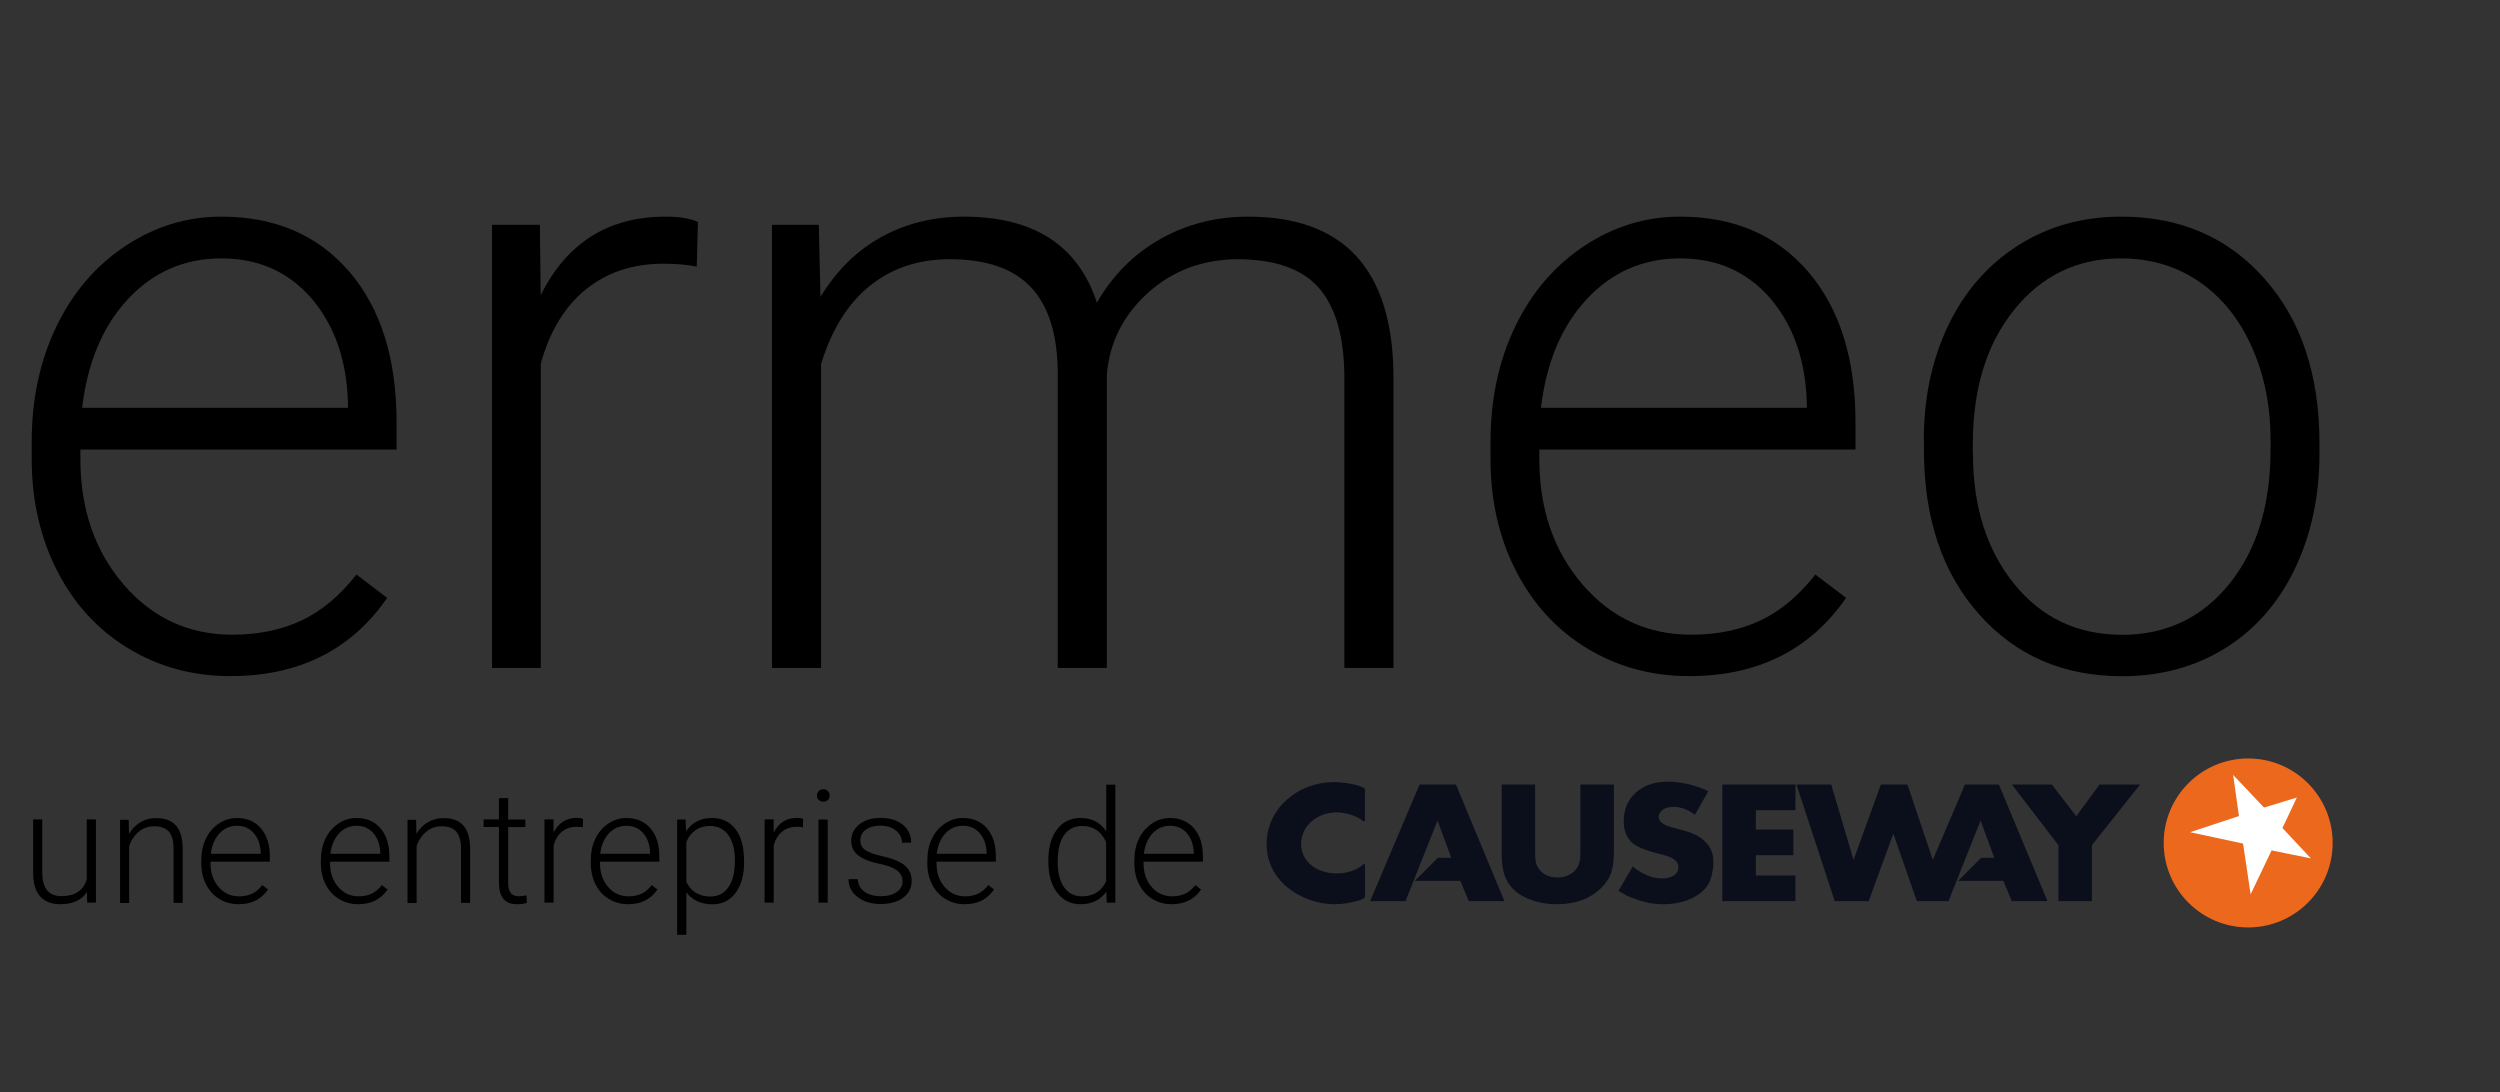 <?xml version="1.0" encoding="utf-8"?>
<!-- Generator: Adobe Illustrator 25.2.1, SVG Export Plug-In . SVG Version: 6.00 Build 0)  -->
<svg version="1.1" id="Layer_1" xmlns="http://www.w3.org/2000/svg" xmlns:xlink="http://www.w3.org/1999/xlink" x="0px" y="0px"
	 viewBox="0 0 244.41 106.78" style="enable-background:new 0 0 244.41 106.78;" xml:space="preserve">
<rect x="0" y="0" width="244.41" height="106.78" fill="#333333" stroke="none"/>
<style type="text/css">
	.st0{fill:none;}
	.st1{enable-background:new    ;}
	.st2{fill:#0B0F1B;}
	.st3{fill:#EC681D;}
	.st4{fill:#FFFFFF;}
</style>
<rect x="2.1" y="76.71" class="st0" width="155.52" height="16.99"/>
<g class="st1">
	<path d="M8.5,87.22C7.96,88.01,7.1,88.4,5.91,88.4c-0.87,0-1.53-0.25-1.98-0.76c-0.45-0.5-0.68-1.25-0.69-2.24v-5.29h0.89v5.18
		c0,1.55,0.63,2.32,1.88,2.32c1.3,0,2.13-0.54,2.47-1.62v-5.88h0.9v8.13H8.52L8.5,87.22z"/>
	<path d="M12.58,80.12l0.03,1.39c0.31-0.5,0.69-0.88,1.14-1.14c0.46-0.26,0.96-0.39,1.51-0.39c0.87,0,1.52,0.24,1.95,0.74
		c0.43,0.49,0.64,1.23,0.65,2.21v5.34h-0.89v-5.34c0-0.73-0.16-1.27-0.46-1.62c-0.3-0.36-0.79-0.53-1.45-0.53
		c-0.56,0-1.05,0.17-1.48,0.52c-0.43,0.35-0.75,0.82-0.95,1.41v5.57h-0.89v-8.13H12.58z"/>
	<path d="M23.33,88.4c-0.69,0-1.32-0.17-1.88-0.51c-0.56-0.34-0.99-0.81-1.3-1.42s-0.47-1.29-0.47-2.05v-0.32
		c0-0.78,0.15-1.49,0.45-2.11c0.3-0.63,0.73-1.12,1.27-1.48c0.54-0.36,1.13-0.54,1.76-0.54c0.99,0,1.77,0.34,2.35,1.01
		c0.58,0.67,0.87,1.6,0.87,2.76v0.5h-5.8v0.17c0,0.92,0.26,1.69,0.79,2.3c0.53,0.61,1.19,0.92,2,0.92c0.48,0,0.91-0.09,1.27-0.26
		c0.37-0.17,0.7-0.46,1-0.84l0.56,0.43C25.55,87.92,24.59,88.4,23.33,88.4z M23.17,80.73c-0.68,0-1.25,0.25-1.71,0.74
		c-0.46,0.5-0.75,1.16-0.85,2h4.88v-0.1c-0.03-0.78-0.25-1.42-0.67-1.91C24.4,80.98,23.85,80.73,23.17,80.73z"/>
	<path d="M35.02,88.4c-0.69,0-1.32-0.17-1.88-0.51c-0.56-0.34-0.99-0.81-1.3-1.42s-0.47-1.29-0.47-2.05v-0.32
		c0-0.78,0.15-1.49,0.45-2.11c0.3-0.63,0.73-1.12,1.27-1.48c0.54-0.36,1.13-0.54,1.76-0.54c0.99,0,1.77,0.34,2.35,1.01
		c0.58,0.67,0.87,1.6,0.87,2.76v0.5h-5.8v0.17c0,0.92,0.26,1.69,0.79,2.3c0.53,0.61,1.19,0.92,2,0.92c0.48,0,0.91-0.09,1.27-0.26
		c0.37-0.17,0.7-0.46,1-0.84l0.56,0.43C37.24,87.92,36.28,88.4,35.02,88.4z M34.86,80.73c-0.68,0-1.25,0.25-1.71,0.74
		c-0.46,0.5-0.75,1.16-0.85,2h4.88v-0.1c-0.03-0.78-0.25-1.42-0.67-1.91C36.09,80.98,35.54,80.73,34.86,80.73z"/>
	<path d="M40.68,80.12l0.03,1.39c0.31-0.5,0.69-0.88,1.14-1.14c0.46-0.26,0.96-0.39,1.51-0.39c0.87,0,1.52,0.24,1.95,0.74
		c0.43,0.49,0.64,1.23,0.65,2.21v5.34h-0.89v-5.34c0-0.73-0.16-1.27-0.46-1.62c-0.3-0.36-0.79-0.53-1.45-0.53
		c-0.56,0-1.05,0.17-1.48,0.52c-0.43,0.35-0.75,0.82-0.95,1.41v5.57h-0.89v-8.13H40.68z"/>
	<path d="M49.68,78.04v2.08h1.68v0.74h-1.68v5.42c0,0.45,0.08,0.79,0.24,1.01c0.16,0.22,0.43,0.33,0.82,0.33
		c0.15,0,0.39-0.03,0.73-0.08l0.04,0.73c-0.24,0.08-0.56,0.13-0.96,0.13c-0.62,0-1.06-0.18-1.35-0.54
		c-0.28-0.36-0.42-0.89-0.42-1.58v-5.43h-1.5v-0.74h1.5v-2.08H49.68z"/>
	<path d="M56.98,80.88c-0.19-0.04-0.39-0.05-0.61-0.05c-0.56,0-1.04,0.16-1.42,0.47c-0.39,0.31-0.67,0.77-0.83,1.36v5.58h-0.89
		v-8.13h0.88l0.01,1.29c0.48-0.96,1.24-1.44,2.29-1.44c0.25,0,0.45,0.03,0.59,0.1L56.98,80.88z"/>
	<path d="M61.41,88.4c-0.69,0-1.32-0.17-1.88-0.51c-0.56-0.34-0.99-0.81-1.3-1.42s-0.47-1.29-0.47-2.05v-0.32
		c0-0.78,0.15-1.49,0.45-2.11c0.3-0.63,0.73-1.12,1.27-1.48c0.54-0.36,1.13-0.54,1.76-0.54c0.99,0,1.77,0.34,2.35,1.01
		c0.58,0.67,0.87,1.6,0.87,2.76v0.5h-5.8v0.17c0,0.92,0.26,1.69,0.79,2.3c0.53,0.61,1.19,0.92,2,0.92c0.48,0,0.91-0.09,1.27-0.26
		c0.37-0.17,0.7-0.46,1-0.84l0.56,0.43C63.63,87.92,62.67,88.4,61.41,88.4z M61.24,80.73c-0.68,0-1.25,0.25-1.71,0.74
		c-0.46,0.5-0.75,1.16-0.85,2h4.88v-0.1c-0.03-0.78-0.25-1.42-0.67-1.91C62.48,80.98,61.92,80.73,61.24,80.73z"/>
	<path d="M72.75,84.27c0,1.27-0.28,2.27-0.84,3.02s-1.31,1.12-2.25,1.12c-1.11,0-1.96-0.39-2.56-1.17v4.15H66.2V80.12h0.83
		l0.04,1.15c0.59-0.87,1.44-1.3,2.55-1.3c0.97,0,1.73,0.37,2.29,1.1s0.83,1.76,0.83,3.07V84.27z M71.85,84.11
		c0-1.04-0.21-1.86-0.64-2.46c-0.43-0.6-1.02-0.9-1.78-0.9c-0.55,0-1.02,0.13-1.42,0.4c-0.4,0.27-0.7,0.65-0.91,1.16v3.9
		c0.22,0.47,0.52,0.82,0.92,1.07c0.4,0.24,0.87,0.37,1.42,0.37c0.76,0,1.35-0.3,1.77-0.91C71.64,86.13,71.85,85.26,71.85,84.11z"/>
	<path d="M78.5,80.88c-0.19-0.04-0.39-0.05-0.61-0.05c-0.56,0-1.04,0.16-1.42,0.47c-0.39,0.31-0.67,0.77-0.83,1.36v5.58h-0.89v-8.13
		h0.88l0.01,1.29c0.48-0.96,1.24-1.44,2.29-1.44c0.25,0,0.45,0.03,0.59,0.1L78.5,80.88z"/>
	<path d="M79.87,77.77c0-0.17,0.06-0.31,0.17-0.43c0.11-0.12,0.26-0.18,0.45-0.18s0.34,0.06,0.45,0.18
		c0.11,0.12,0.17,0.26,0.17,0.43c0,0.17-0.06,0.31-0.17,0.43c-0.11,0.12-0.26,0.17-0.45,0.17s-0.34-0.06-0.45-0.17
		C79.92,78.08,79.87,77.94,79.87,77.77z M80.92,88.25h-0.9v-8.13h0.9V88.25z"/>
	<path d="M88.24,86.18c0-0.45-0.18-0.8-0.54-1.08c-0.36-0.27-0.9-0.48-1.62-0.63c-0.72-0.15-1.28-0.33-1.68-0.53
		s-0.69-0.44-0.89-0.72c-0.19-0.29-0.29-0.63-0.29-1.04c0-0.64,0.27-1.17,0.8-1.59s1.22-0.63,2.06-0.63c0.91,0,1.63,0.22,2.18,0.67
		c0.55,0.45,0.82,1.03,0.82,1.75h-0.9c0-0.47-0.2-0.87-0.6-1.19c-0.4-0.32-0.9-0.47-1.51-0.47c-0.59,0-1.07,0.13-1.42,0.39
		c-0.36,0.26-0.54,0.61-0.54,1.03c0,0.41,0.15,0.72,0.45,0.94s0.84,0.43,1.63,0.61s1.38,0.38,1.77,0.59
		c0.39,0.21,0.69,0.46,0.88,0.76c0.19,0.3,0.29,0.65,0.29,1.08c0,0.69-0.28,1.23-0.83,1.64c-0.55,0.41-1.28,0.62-2.17,0.62
		c-0.95,0-1.71-0.23-2.3-0.69c-0.59-0.46-0.88-1.04-0.88-1.74h0.9c0.04,0.53,0.26,0.94,0.67,1.23c0.41,0.29,0.95,0.44,1.62,0.44
		c0.63,0,1.13-0.14,1.52-0.41C88.04,86.95,88.24,86.6,88.24,86.18z"/>
	<path d="M94.31,88.4c-0.69,0-1.32-0.17-1.88-0.51c-0.56-0.34-0.99-0.81-1.3-1.42s-0.47-1.29-0.47-2.05v-0.32
		c0-0.78,0.15-1.49,0.45-2.11c0.3-0.63,0.73-1.12,1.27-1.48c0.54-0.36,1.13-0.54,1.76-0.54c0.99,0,1.77,0.34,2.35,1.01
		c0.58,0.67,0.87,1.6,0.87,2.76v0.5h-5.8v0.17c0,0.92,0.26,1.69,0.79,2.3c0.53,0.61,1.19,0.92,2,0.92c0.48,0,0.91-0.09,1.27-0.26
		c0.37-0.17,0.7-0.46,1-0.84l0.56,0.43C96.53,87.92,95.57,88.4,94.31,88.4z M94.14,80.73c-0.68,0-1.25,0.25-1.71,0.74
		c-0.46,0.5-0.75,1.16-0.85,2h4.88v-0.1c-0.03-0.78-0.25-1.42-0.67-1.91C95.38,80.98,94.83,80.73,94.14,80.73z"/>
	<path d="M102.49,84.11c0-1.26,0.28-2.27,0.85-3.02c0.56-0.75,1.33-1.12,2.3-1.12c1.1,0,1.93,0.43,2.51,1.3v-4.56h0.89v11.54h-0.84
		l-0.04-1.08c-0.58,0.82-1.42,1.23-2.54,1.23c-0.94,0-1.69-0.38-2.27-1.13s-0.86-1.77-0.86-3.05V84.11z M103.4,84.27
		c0,1.04,0.21,1.86,0.62,2.46c0.42,0.6,1,0.9,1.76,0.9c1.11,0,1.89-0.49,2.36-1.47v-3.82c-0.47-1.06-1.25-1.59-2.34-1.59
		c-0.76,0-1.35,0.3-1.77,0.89S103.4,83.11,103.4,84.27z"/>
	<path d="M114.55,88.4c-0.69,0-1.32-0.17-1.88-0.51c-0.56-0.34-0.99-0.81-1.3-1.42s-0.47-1.29-0.47-2.05v-0.32
		c0-0.78,0.15-1.49,0.45-2.11c0.3-0.63,0.73-1.12,1.27-1.48c0.54-0.36,1.13-0.54,1.76-0.54c0.99,0,1.77,0.34,2.35,1.01
		c0.58,0.67,0.87,1.6,0.87,2.76v0.5h-5.8v0.17c0,0.92,0.26,1.69,0.79,2.3c0.53,0.61,1.19,0.92,2,0.92c0.48,0,0.91-0.09,1.27-0.26
		c0.37-0.17,0.7-0.46,1-0.84l0.56,0.43C116.77,87.92,115.81,88.4,114.55,88.4z M114.39,80.73c-0.68,0-1.25,0.25-1.71,0.74
		c-0.46,0.5-0.75,1.16-0.85,2h4.88v-0.1c-0.03-0.78-0.25-1.42-0.67-1.91C115.62,80.98,115.07,80.73,114.39,80.73z"/>
</g>
<g>
	<g>
		<path class="st2" d="M133.44,77.26v2.83v0.11c0,0.06-0.05,0.11-0.08,0.11s-0.08-0.03-0.15-0.08c-0.5-0.43-1.64-0.81-2.5-0.81
			c-1.98,0-3.51,1.35-3.51,3.1c0,1.66,1.48,2.87,3.47,2.87c0.99,0,2-0.33,2.55-0.84c0.05-0.06,0.1-0.09,0.13-0.09
			c0.08,0,0.1,0.05,0.1,0.29v2.83c0,0.21-0.1,0.29-0.47,0.41c-0.89,0.27-1.69,0.41-2.48,0.41c-1.14,0-2.26-0.27-3.3-0.79
			c-2.18-1.09-3.37-2.9-3.37-5.12c0-3.36,2.95-6.03,6.64-6.03c0.81,0,1.95,0.18,2.55,0.43l0.18,0.08
			C133.41,77.03,133.44,77.09,133.44,77.26z"/>
		<path class="st2" d="M150.08,82.87c0,1.35,0.03,1.55,0.35,2.04c0.35,0.56,1.04,0.88,1.83,0.88c0.82,0,1.56-0.36,1.91-0.93
			c0.29-0.47,0.34-0.74,0.34-1.99V76.7h3.27v6.58c0,1.7-0.3,2.57-1.22,3.51c-1.06,1.06-2.52,1.61-4.34,1.61
			c-1.91,0-3.62-0.65-4.5-1.72c-0.67-0.81-0.91-1.7-0.91-3.4V76.7h3.27L150.08,82.87L150.08,82.87z"/>
		<path class="st2" d="M165.7,79.66c-0.7-0.53-1.39-0.78-2.13-0.78c-0.81,0-1.41,0.43-1.41,0.99c0,0.21,0.1,0.41,0.3,0.56
			c0.22,0.18,0.52,0.32,0.84,0.41c0.18,0.06,0.57,0.15,1.12,0.3c1.16,0.32,1.74,0.61,2.28,1.14c0.57,0.55,0.81,1.16,0.81,2.04
			c0,0.7-0.2,1.58-0.47,2.07c-0.7,1.23-2.4,2.01-4.43,2.01c-0.99,0-1.83-0.17-2.85-0.55c-0.67-0.24-0.92-0.38-1.53-0.76l1.39-2.37
			c1.01,0.79,1.93,1.16,2.89,1.16c0.97,0,1.58-0.44,1.58-1.12c0-0.23-0.1-0.46-0.27-0.61c-0.34-0.3-0.64-0.43-1.69-0.7
			c-1.04-0.27-1.44-0.41-1.91-0.64c-0.99-0.46-1.48-1.31-1.48-2.54c0-2.3,1.73-3.85,4.28-3.85c1.33,0,2.73,0.32,3.99,0.93
			L165.7,79.66z"/>
		<path class="st2" d="M171.66,79.2v1.9h3.67v2.51h-3.67v1.98h3.87v2.51h-7.15V76.7h7.15v2.51h-3.87V79.2z"/>
		<path class="st2" d="M196.69,76.7h3.91l2.38,3.1l2.28-3.1h3.96l-4.71,5.93v5.47h-3.27v-5.47L196.69,76.7z"/>
		<g>
			<polygon class="st2" points="195.42,76.7 192.1,76.7 188.96,84.07 186.48,76.7 183.88,76.7 181.21,84.07 179.03,76.7 
				175.63,76.7 179.37,88.1 182.69,88.1 185.1,81.5 187.4,88.1 190.49,88.1 193.63,80.22 194.97,83.86 193.69,83.86 191.43,86.12 
				195.86,86.12 196.68,88.1 200.17,88.1 			"/>
		</g>
		<g>
			<polygon class="st2" points="142.34,76.7 138.78,76.7 133.95,88.1 137.41,88.1 140.54,80.22 141.88,83.86 140.57,83.86 
				138.31,86.12 142.77,86.12 143.59,88.1 147.08,88.1 			"/>
		</g>
	</g>
	<g>
		<path class="st3" d="M228.05,82.41c0,4.56-3.7,8.26-8.26,8.26s-8.26-3.7-8.26-8.26c0-4.56,3.7-8.26,8.26-8.26
			S228.05,77.85,228.05,82.41z"/>
		<polygon class="st4" points="218.32,75.76 221.34,78.95 224.55,77.97 223.14,80.95 225.92,83.92 222.08,83.14 220.03,87.43 
			219.29,82.47 214.11,81.36 218.89,79.78 		"/>
	</g>
	<path class="st0" d="M223.72,63.01v2.83v0.11c0,0.06-0.05,0.11-0.08,0.11s-0.08-0.03-0.15-0.08c-0.5-0.43-1.64-0.81-2.5-0.81
		c-1.98,0-3.51,1.35-3.51,3.1c0,1.66,1.48,2.87,3.47,2.87c0.99,0,2-0.33,2.55-0.84c0.05-0.06,0.1-0.09,0.13-0.09
		c0.08,0,0.1,0.05,0.1,0.29v2.83c0,0.21-0.1,0.29-0.47,0.41c-0.89,0.27-1.69,0.41-2.48,0.41c-1.14,0-2.26-0.27-3.3-0.79
		c-2.18-1.09-3.37-2.9-3.37-5.12c0-3.36,2.95-6.03,6.64-6.03c0.81,0,1.95,0.18,2.55,0.43l0.18,0.08
		C223.69,62.78,223.72,62.84,223.72,63.01z"/>
	<path class="st0" d="M223.72,91.48v2.83v0.11c0,0.06-0.05,0.11-0.08,0.11s-0.08-0.03-0.15-0.08c-0.5-0.43-1.64-0.81-2.5-0.81
		c-1.98,0-3.51,1.35-3.51,3.1c0,1.66,1.48,2.87,3.47,2.87c0.99,0,2-0.33,2.55-0.84c0.05-0.06,0.1-0.09,0.13-0.09
		c0.08,0,0.1,0.05,0.1,0.29v2.83c0,0.21-0.1,0.29-0.47,0.41c-0.89,0.27-1.69,0.41-2.48,0.41c-1.14,0-2.26-0.27-3.3-0.79
		c-2.18-1.09-3.37-2.9-3.37-5.12c0-3.36,2.95-6.03,6.64-6.03c0.81,0,1.95,0.18,2.55,0.43l0.18,0.08
		C223.69,91.25,223.72,91.31,223.72,91.48z"/>
	<path class="st0" d="M228.86,78.49h2.83h0.11c0.06,0,0.11,0.05,0.11,0.08s-0.03,0.08-0.08,0.15c-0.43,0.5-0.81,1.64-0.81,2.5
		c0,1.98,1.35,3.51,3.1,3.51c1.66,0,2.87-1.48,2.87-3.47c0-0.99-0.33-2-0.84-2.55c-0.06-0.05-0.09-0.1-0.09-0.13
		c0-0.08,0.05-0.1,0.29-0.1h2.83c0.21,0,0.29,0.1,0.41,0.47c0.27,0.89,0.41,1.69,0.41,2.48c0,1.14-0.27,2.26-0.79,3.3
		c-1.09,2.18-2.9,3.37-5.12,3.37c-3.36,0-6.03-2.95-6.03-6.64c0-0.81,0.18-1.95,0.43-2.55l0.08-0.18
		C228.63,78.52,228.69,78.49,228.86,78.49z"/>
	<path class="st0" d="M112.69,78.49h2.83h0.11c0.06,0,0.11,0.05,0.11,0.08s-0.03,0.08-0.08,0.15c-0.43,0.5-0.81,1.64-0.81,2.5
		c0,1.98,1.35,3.51,3.1,3.51c1.66,0,2.87-1.48,2.87-3.47c0-0.99-0.33-2-0.84-2.55c-0.06-0.05-0.09-0.1-0.09-0.13
		c0-0.08,0.05-0.1,0.29-0.1h2.83c0.21,0,0.29,0.1,0.41,0.47c0.27,0.89,0.41,1.69,0.41,2.48c0,1.14-0.27,2.26-0.79,3.3
		c-1.09,2.18-2.9,3.37-5.12,3.37c-3.36,0-6.03-2.95-6.03-6.64c0-0.81,0.18-1.95,0.43-2.55l0.08-0.18
		C112.46,78.52,112.52,78.49,112.69,78.49z"/>
</g>
<rect x="-1.32" y="3.8" class="st0" width="231.72" height="74.65"/>
<g class="st1">
	<path d="M22.52,66.1c-3.68,0-7.01-0.91-9.99-2.72c-2.98-1.81-5.29-4.34-6.95-7.59C3.93,52.55,3.1,48.91,3.1,44.88v-1.72
		c0-4.16,0.81-7.91,2.42-11.25c1.61-3.34,3.86-5.96,6.75-7.87s6.01-2.86,9.37-2.86c5.26,0,9.43,1.8,12.51,5.38
		c3.08,3.59,4.62,8.5,4.62,14.71v2.68H7.86v0.92c0,4.91,1.41,9,4.22,12.27c2.82,3.27,6.36,4.91,10.63,4.91
		c2.56,0,4.82-0.47,6.79-1.4c1.96-0.93,3.74-2.43,5.35-4.48l3,2.28C34.33,63.55,29.22,66.1,22.52,66.1z M21.64,25.26
		c-3.6,0-6.64,1.32-9.11,3.96c-2.47,2.64-3.97,6.19-4.5,10.65h25.99v-0.52c-0.13-4.16-1.32-7.55-3.56-10.17
		C28.2,26.57,25.27,25.26,21.64,25.26z"/>
	<path d="M68.12,26.06c-1.01-0.19-2.1-0.28-3.24-0.28c-2.99,0-5.52,0.83-7.59,2.5c-2.07,1.67-3.54,4.09-4.42,7.27V65.3H48.1V21.98
		h4.68l0.08,6.89c2.54-5.13,6.61-7.69,12.21-7.69c1.33,0,2.39,0.17,3.16,0.52L68.12,26.06z"/>
	<path d="M80.05,21.98l0.16,7.05c1.6-2.62,3.6-4.58,6.01-5.89c2.4-1.31,5.07-1.96,8.01-1.96c6.83,0,11.17,2.8,13.01,8.41
		c1.55-2.7,3.62-4.77,6.21-6.23c2.59-1.45,5.45-2.18,8.57-2.18c9.29,0,14.03,5.07,14.21,15.21V65.3h-4.8V36.75
		c-0.03-3.87-0.86-6.74-2.5-8.61c-1.64-1.87-4.32-2.8-8.03-2.8c-3.44,0.05-6.35,1.17-8.73,3.34c-2.38,2.18-3.7,4.82-3.96,7.95V65.3
		h-4.8V36.39c-0.03-3.71-0.9-6.48-2.62-8.31c-1.72-1.83-4.37-2.74-7.95-2.74c-3.02,0-5.61,0.86-7.77,2.58
		c-2.16,1.72-3.76,4.28-4.8,7.67V65.3h-4.8V21.98H80.05z"/>
	<path d="M165.14,66.1c-3.68,0-7.01-0.91-9.99-2.72c-2.98-1.81-5.29-4.34-6.95-7.59c-1.66-3.24-2.48-6.88-2.48-10.91v-1.72
		c0-4.16,0.81-7.91,2.42-11.25c1.62-3.34,3.86-5.96,6.75-7.87s6.01-2.86,9.37-2.86c5.26,0,9.43,1.8,12.51,5.38
		c3.08,3.59,4.63,8.5,4.63,14.71v2.68h-30.91v0.92c0,4.91,1.41,9,4.22,12.27c2.82,3.27,6.36,4.91,10.63,4.91
		c2.56,0,4.82-0.47,6.79-1.4c1.96-0.93,3.74-2.43,5.35-4.48l3,2.28C176.95,63.55,171.84,66.1,165.14,66.1z M164.26,25.26
		c-3.6,0-6.64,1.32-9.11,3.96s-3.97,6.19-4.5,10.65h25.99v-0.52c-0.13-4.16-1.32-7.55-3.56-10.17
		C170.82,26.57,167.89,25.26,164.26,25.26z"/>
	<path d="M188.08,43c0-4.16,0.81-7.91,2.42-11.25c1.62-3.34,3.9-5.93,6.85-7.79s6.29-2.78,10.03-2.78c5.77,0,10.44,2.02,14.01,6.07
		c3.58,4.04,5.37,9.4,5.37,16.08v1c0,4.19-0.81,7.96-2.42,11.31c-1.62,3.35-3.89,5.93-6.83,7.75c-2.94,1.82-6.29,2.72-10.05,2.72
		c-5.74,0-10.4-2.02-13.99-6.07c-3.59-4.04-5.38-9.4-5.38-16.08V43z M192.88,44.32c0,5.18,1.34,9.43,4.02,12.75
		c2.68,3.32,6.2,4.99,10.55,4.99c4.32,0,7.83-1.66,10.51-4.99c2.68-3.32,4.02-7.71,4.02-13.15V43c0-3.31-0.61-6.34-1.84-9.09
		c-1.23-2.75-2.95-4.88-5.17-6.39c-2.22-1.51-4.75-2.26-7.61-2.26c-4.27,0-7.75,1.68-10.45,5.03c-2.7,3.35-4.04,7.73-4.04,13.15
		V44.32z"/>
</g>
</svg>
